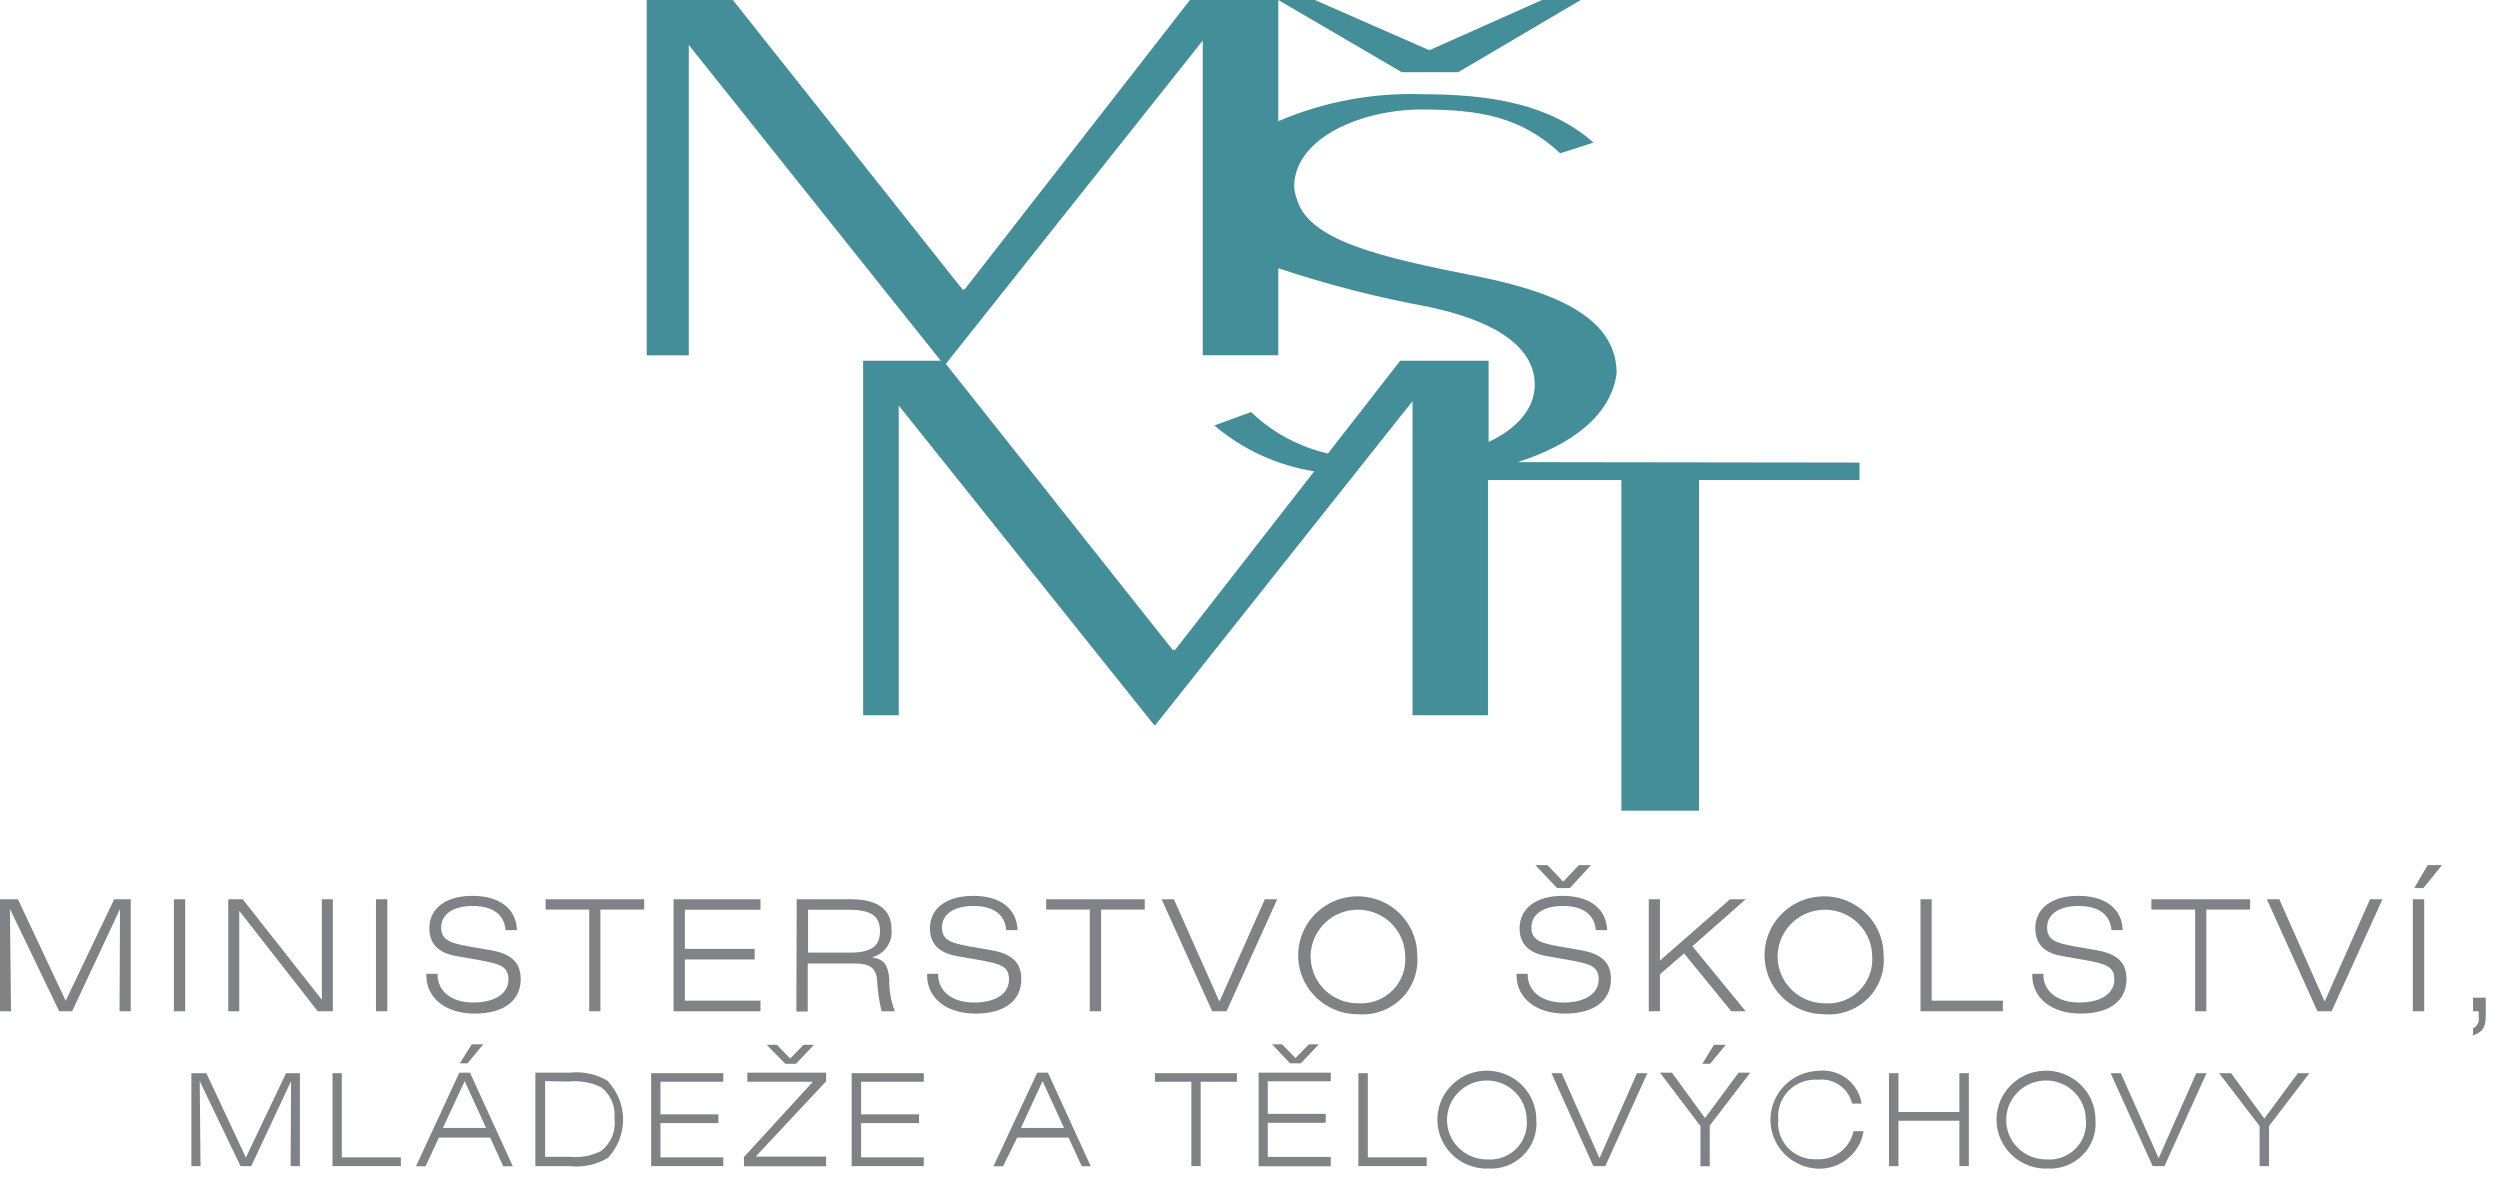<?xml version="1.0" encoding="UTF-8" standalone="no"?><!DOCTYPE svg PUBLIC "-//W3C//DTD SVG 1.1//EN" "http://www.w3.org/Graphics/SVG/1.1/DTD/svg11.dtd"><svg width="103px" height="49px" version="1.1" xmlns="http://www.w3.org/2000/svg" xmlns:xlink="http://www.w3.org/1999/xlink" xml:space="preserve" xmlns:serif="http://www.serif.com/" style="fill-rule:evenodd;clip-rule:evenodd;stroke-linejoin:round;stroke-miterlimit:2;"><g><path d="M60.077,2.975l5.049,-2.975l-1.597,0l-4.639,2.069l-4.718,-2.069l-1.506,0l5.088,2.975l2.323,0Zm2.453,16.064c2.213,-0.707 3.855,-1.928 4.075,-3.663c-0,-2.435 -2.874,-3.405 -5.704,-3.983c-4.107,-0.81 -7.028,-1.485 -7.488,-3.245c-0.067,-0.179 -0.098,-0.369 -0.091,-0.559c0.091,-1.928 2.784,-3.078 5.25,-3.078c2.466,-0 4.107,0.321 5.71,1.805l1.369,-0.443c-1.784,-1.574 -4.205,-1.992 -7.079,-1.992c-2.028,-0.065 -4.044,0.314 -5.906,1.112l0,-4.993l-3.64,0l-9.286,11.926l-0.085,-0l-9.461,-11.926l-3.55,0l0,14.638l1.733,-0l0,-12.787l10.383,13.011l-3.199,0l-0,14.606l1.466,-0l-0,-12.761l10.526,13.166l0.045,-0l10.597,-13.346l-0,12.941l3.109,-0l-0,-9.69l5.496,0l0,13.622l3.199,0l-0,-13.622l6.613,0l-0,-0.72l-14.082,-0.019Zm-1.2,-0.842l-0,-3.335l-3.641,0l-2.978,3.824c-1.193,-0.277 -2.287,-0.867 -3.167,-1.71l-1.512,0.553c1.168,0.995 2.592,1.649 4.114,1.889l-5.737,7.364l-0.09,-0l-9.351,-11.791l10.584,-13.32l-0,12.966l3.114,0l0,-3.585c2.019,0.673 4.084,1.203 6.178,1.587c3.381,0.72 4.387,1.992 4.387,3.213c0,0.951 -0.688,1.786 -1.901,2.358" style="fill:#448e99;fill-rule:nonzero;"/><path d="M0,37.05l0.74,0l1.966,4.183l1.999,-4.183l0.681,0l-0,4.614l-0.461,-0l0.02,-4.216l-1.973,4.216l-0.532,-0l-2.031,-4.216l0.045,4.216l-0.454,-0l0,-4.614Z" style="fill:#808285;fill-rule:nonzero;"/><rect x="7.164" y="37.05" width="0.467" height="4.614" style="fill:#808285;fill-rule:nonzero;"/><path d="M9.404,37.05l0.597,0l3.258,4.138l0,-4.138l0.454,0l-0,4.614l-0.623,-0l-3.232,-4.138l0,4.138l-0.454,-0l-0,-4.614Z" style="fill:#808285;fill-rule:nonzero;"/><rect x="15.49" y="37.05" width="0.467" height="4.614" style="fill:#808285;fill-rule:nonzero;"/><path d="M18.027,40.141c-0,0.7 0.571,1.163 1.473,1.163c0.902,-0 1.447,-0.379 1.447,-0.945c0,-0.565 -0.376,-0.642 -1.161,-0.796l-0.993,-0.174c-0.74,-0.129 -1.103,-0.508 -1.103,-1.15c0,-0.791 0.649,-1.33 1.771,-1.33c1.123,-0 1.811,0.533 1.837,1.413l-0.468,0c-0.058,-0.642 -0.519,-0.996 -1.356,-0.996c-0.837,0 -1.298,0.36 -1.298,0.887c-0,0.527 0.383,0.643 1.162,0.784l0.889,0.154c0.844,0.148 1.226,0.508 1.226,1.189c-0,0.887 -0.694,1.42 -1.894,1.42c-1.201,0 -1.993,-0.643 -1.993,-1.574l-0,-0.065l0.474,0l-0.013,0.02Z" style="fill:#808285;fill-rule:nonzero;"/><path d="M24.276,37.474l-1.798,0l0,-0.424l4.063,0l-0,0.424l-1.804,0l-0,4.19l-0.461,-0l0,-4.19Z" style="fill:#808285;fill-rule:nonzero;"/><path d="M27.75,37.05l3.582,0l-0,0.431l-3.115,-0l-0,1.612l2.875,0l-0,0.437l-2.875,0l-0,1.697l3.115,-0l-0,0.437l-3.582,-0l0,-4.614Z" style="fill:#808285;fill-rule:nonzero;"/><path d="M32.823,37.05l2.233,0c1.109,0 1.674,0.418 1.674,1.24c0.027,0.255 -0.039,0.512 -0.187,0.723c-0.148,0.211 -0.367,0.363 -0.618,0.427c0.526,0.084 0.649,0.328 0.714,0.874c-0.016,0.461 0.061,0.919 0.227,1.35l-0.545,-0c-0.105,-0.435 -0.168,-0.878 -0.188,-1.324c-0.058,-0.476 -0.324,-0.643 -0.909,-0.643l-1.946,0l-0,1.979l-0.468,0l0.013,-4.626Zm0.468,0.431l0,1.767l1.713,-0c0.863,-0 1.252,-0.238 1.252,-0.887c-0,-0.649 -0.409,-0.88 -1.298,-0.88l-1.667,-0Z" style="fill:#808285;fill-rule:nonzero;"/><path d="M38.651,40.141c0,0.7 0.572,1.163 1.48,1.163c0.909,-0 1.441,-0.379 1.441,-0.945c0,-0.565 -0.37,-0.642 -1.162,-0.796l-0.993,-0.174c-0.74,-0.129 -1.103,-0.508 -1.103,-1.15c-0,-0.791 0.649,-1.33 1.778,-1.33c1.129,-0 1.804,0.533 1.83,1.413l-0.467,0c-0.052,-0.642 -0.519,-0.996 -1.35,-0.996c-0.831,0 -1.298,0.36 -1.298,0.887c-0,0.527 0.383,0.643 1.162,0.784l0.882,0.154c0.844,0.148 1.227,0.508 1.227,1.189c-0,0.887 -0.688,1.42 -1.889,1.42c-1.2,0 -1.992,-0.643 -1.992,-1.574l0,-0.065l0.467,0l-0.013,0.02Z" style="fill:#808285;fill-rule:nonzero;"/><path d="M44.899,37.474l-1.797,0l-0,-0.424l4.062,0l-0,0.424l-1.798,0l-0,4.19l-0.467,-0l0,-4.19Z" style="fill:#808285;fill-rule:nonzero;"/><path d="M47.859,37.05l0.506,0l1.876,4.215l1.869,-4.215l0.512,0l-2.089,4.614l-0.591,-0l-2.083,-4.614Z" style="fill:#808285;fill-rule:nonzero;"/><path d="M55.944,41.786c-0.486,0.001 -0.961,-0.14 -1.365,-0.407c-0.404,-0.266 -0.719,-0.645 -0.906,-1.088c-0.187,-0.444 -0.236,-0.933 -0.142,-1.404c0.094,-0.472 0.327,-0.905 0.669,-1.245c0.343,-0.341 0.78,-0.573 1.256,-0.667c0.476,-0.094 0.97,-0.046 1.418,0.137c0.449,0.184 0.833,0.495 1.102,0.895c0.27,0.399 0.414,0.869 0.414,1.35c0.03,0.326 -0.013,0.654 -0.125,0.962c-0.113,0.307 -0.292,0.587 -0.525,0.818c-0.233,0.232 -0.515,0.41 -0.825,0.522c-0.311,0.112 -0.642,0.155 -0.971,0.127Zm1.947,-2.429c-0.011,-0.379 -0.133,-0.747 -0.353,-1.057c-0.221,-0.31 -0.528,-0.549 -0.885,-0.687c-0.356,-0.138 -0.746,-0.169 -1.12,-0.089c-0.374,0.08 -0.716,0.268 -0.983,0.539c-0.267,0.272 -0.448,0.615 -0.519,0.988c-0.071,0.372 -0.029,0.757 0.12,1.106c0.148,0.35 0.398,0.648 0.717,0.857c0.319,0.21 0.693,0.322 1.076,0.322c0.265,0.019 0.531,-0.02 0.779,-0.113c0.249,-0.093 0.474,-0.24 0.659,-0.428c0.186,-0.189 0.327,-0.415 0.415,-0.663c0.088,-0.249 0.12,-0.513 0.094,-0.775Z" style="fill:#808285;fill-rule:nonzero;"/><path d="M62.939,40.141c-0,0.7 0.577,1.163 1.479,1.163c0.902,-0 1.447,-0.379 1.447,-0.945c0,-0.565 -0.376,-0.642 -1.161,-0.796l-0.993,-0.174c-0.74,-0.129 -1.103,-0.508 -1.103,-1.15c0,-0.791 0.649,-1.33 1.771,-1.33c1.123,-0 1.804,0.533 1.837,1.413l-0.468,0c-0.058,-0.642 -0.525,-0.996 -1.356,-0.996c-0.83,0 -1.298,0.36 -1.298,0.887c-0,0.527 0.383,0.643 1.162,0.784l0.889,0.154c0.844,0.148 1.226,0.508 1.226,1.189c-0,0.887 -0.694,1.42 -1.894,1.42c-1.201,0 -1.993,-0.643 -1.993,-1.574l-0,-0.065l0.468,0l-0.013,0.02Zm2.109,-4.498l0.499,-0l-0.863,0.944l-0.532,0l-0.895,-0.944l0.499,-0l0.649,0.681l0.643,-0.681Z" style="fill:#808285;fill-rule:nonzero;"/><path d="M67.93,37.05l0.46,0l-0,2.525l2.888,-2.525l0.643,0l-2.194,1.934l2.194,2.68l-0.591,-0l-1.947,-2.384l-0.993,0.861l-0,1.523l-0.46,-0l-0,-4.614Z" style="fill:#808285;fill-rule:nonzero;"/><path d="M75.152,41.786c-0.485,-0 -0.959,-0.143 -1.363,-0.41c-0.403,-0.267 -0.717,-0.646 -0.903,-1.09c-0.186,-0.444 -0.234,-0.932 -0.14,-1.403c0.095,-0.471 0.329,-0.904 0.672,-1.244c0.343,-0.339 0.78,-0.571 1.256,-0.664c0.475,-0.094 0.969,-0.046 1.417,0.138c0.448,0.184 0.831,0.495 1.101,0.894c0.269,0.4 0.413,0.869 0.413,1.35c0.03,0.326 -0.013,0.655 -0.126,0.963c-0.112,0.308 -0.292,0.588 -0.526,0.82c-0.234,0.232 -0.517,0.41 -0.828,0.521c-0.311,0.112 -0.643,0.154 -0.973,0.125Zm1.979,-2.429c-0.01,-0.378 -0.132,-0.744 -0.351,-1.053c-0.218,-0.31 -0.524,-0.549 -0.878,-0.688c-0.355,-0.139 -0.743,-0.172 -1.116,-0.094c-0.374,0.077 -0.716,0.262 -0.984,0.53c-0.268,0.268 -0.451,0.609 -0.526,0.979c-0.075,0.371 -0.038,0.755 0.106,1.104c0.144,0.35 0.388,0.651 0.703,0.864c0.315,0.213 0.686,0.331 1.067,0.337c0.268,0.023 0.537,-0.013 0.789,-0.104c0.252,-0.092 0.48,-0.237 0.669,-0.426c0.189,-0.189 0.334,-0.417 0.424,-0.667c0.09,-0.251 0.123,-0.518 0.097,-0.782Z" style="fill:#808285;fill-rule:nonzero;"/><path d="M79.125,37.05l0.461,0l0,4.177l2.933,-0l0,0.437l-3.394,-0l0,-4.614Z" style="fill:#808285;fill-rule:nonzero;"/><path d="M84.185,40.141c0,0.7 0.577,1.163 1.479,1.163c0.902,-0 1.447,-0.379 1.447,-0.945c-0,-0.565 -0.376,-0.642 -1.161,-0.796l-0.993,-0.174c-0.746,-0.129 -1.103,-0.508 -1.103,-1.15c-0,-0.791 0.649,-1.33 1.771,-1.33c1.123,-0 1.804,0.533 1.83,1.413l-0.46,0c-0.059,-0.642 -0.526,-0.996 -1.357,-0.996c-0.83,0 -1.298,0.36 -1.298,0.887c-0,0.527 0.383,0.643 1.162,0.784l0.883,0.154c0.85,0.148 1.226,0.508 1.226,1.189c-0,0.887 -0.688,1.42 -1.888,1.42c-1.201,0 -1.993,-0.643 -1.993,-1.574l-0,-0.065l0.468,0l-0.013,0.02Z" style="fill:#808285;fill-rule:nonzero;"/><path d="M90.441,37.474l-1.804,0l0,-0.424l4.068,0l-0,0.424l-1.804,0l0,4.19l-0.46,-0l-0,-4.19Z" style="fill:#808285;fill-rule:nonzero;"/><path d="M93.394,37.05l0.513,0l1.869,4.215l1.869,-4.215l0.513,0l-2.096,4.614l-0.584,-0l-2.084,-4.614Z" style="fill:#808285;fill-rule:nonzero;"/><path d="M99.41,37.05l0.467,-0l0,4.614l-0.467,-0l-0,-4.614Zm0.61,-1.407l0.591,-0l-0.766,0.944l-0.377,0l0.552,-0.944Z" style="fill:#808285;fill-rule:nonzero;"/><path d="M101.889,41.105l0.525,-0.001l-0,0.746c-0,0.443 -0.117,0.675 -0.525,0.809l0,-0.295c0.079,-0.037 0.145,-0.097 0.187,-0.174c0.042,-0.076 0.058,-0.164 0.046,-0.25l0,-0.277l-0.233,0l0,-0.559Z" style="fill:#808285;fill-rule:nonzero;"/><path d="M7.885,44.215l0.616,-0l1.629,3.476l1.655,-3.476l0.571,-0l-0,3.829l-0.383,0l0.019,-3.502l-1.641,3.502l-0.442,0l-1.68,-3.502l0.032,3.502l-0.376,0l-0,-3.829Z" style="fill:#808285;fill-rule:nonzero;"/><path d="M13.699,44.215l0.383,-0l-0,3.469l2.433,0l-0,0.36l-2.816,0l0,-3.829Z" style="fill:#808285;fill-rule:nonzero;"/><path d="M18.923,44.195l0.441,0l1.765,3.856l-0.395,-0l-0.539,-1.183l-2.115,0l-0.546,1.183l-0.395,-0l1.784,-3.856Zm1.103,2.275l-0.882,-1.928l-0.896,1.928l1.778,0Zm-0.59,-3.444l0.474,-0l-0.649,0.784l-0.318,-0l0.493,-0.784Z" style="fill:#808285;fill-rule:nonzero;"/><path d="M25.055,44.561c0.396,0.428 0.616,0.988 0.616,1.568c-0,0.581 -0.22,1.14 -0.616,1.568c-0.476,0.289 -1.036,0.411 -1.59,0.347l-1.408,0l-0,-3.849l1.408,0c0.554,-0.064 1.114,0.059 1.59,0.347m-2.596,0l0,3.117l1.019,-0c0.447,0.047 0.899,-0.038 1.298,-0.244c0.197,-0.158 0.351,-0.362 0.445,-0.596c0.095,-0.233 0.127,-0.486 0.093,-0.735c0.028,-0.241 -0.007,-0.486 -0.101,-0.711c-0.094,-0.225 -0.245,-0.422 -0.437,-0.574c-0.42,-0.206 -0.891,-0.289 -1.357,-0.238l-0.96,-0.019Z" style="fill:#808285;fill-rule:nonzero;"/><path d="M26.828,44.215l2.972,-0l0,0.353l-2.589,-0l0,1.343l2.388,0l-0,0.36l-2.388,-0l0,1.413l2.589,0l0,0.36l-2.972,0l-0,-3.829Z" style="fill:#808285;fill-rule:nonzero;"/><path d="M30.648,47.672l2.843,-3.104l-2.7,-0l-0,-0.373l3.245,0l0,0.354l-2.901,3.103l2.901,0l0,0.399l-3.381,-0l-0.007,-0.379Zm2.46,-4.627l0.428,0l-0.74,0.784l-0.441,0l-0.766,-0.784l0.416,0l0.551,0.566l0.552,-0.566Z" style="fill:#808285;fill-rule:nonzero;"/><path d="M35.088,44.215l2.972,-0l0,0.353l-2.583,-0l-0,1.343l2.388,0l0,0.36l-2.388,-0l-0,1.413l2.583,0l0,0.36l-2.972,0l-0,-3.829Z" style="fill:#808285;fill-rule:nonzero;"/><path d="M42.734,44.195l0.441,0l1.765,3.856l-0.37,-0l-0.545,-1.183l-2.116,0l-0.584,1.183l-0.395,-0l1.804,-3.856Zm1.103,2.275l-0.883,-1.928l-0.889,1.928l1.772,0Z" style="fill:#808285;fill-rule:nonzero;"/><path d="M49.085,44.568l-1.499,0l0,-0.353l3.374,-0l-0,0.353l-1.492,0l-0,3.476l-0.383,0l-0,-3.476Z" style="fill:#808285;fill-rule:nonzero;"/><path d="M51.855,44.195l2.972,0l-0,0.354l-2.595,-0l-0,1.343l2.388,-0l0,0.366l-2.388,0l-0,1.407l2.595,0l-0,0.386l-2.972,-0l-0,-3.856Zm2.07,-1.169l0.409,-0l-0.739,0.784l-0.442,-0l-0.746,-0.784l0.415,-0l0.552,0.565l0.551,-0.565Z" style="fill:#808285;fill-rule:nonzero;"/><path d="M55.965,44.215l0.389,-0l-0,3.469l2.427,0l0,0.36l-2.816,0l-0,-3.829Z" style="fill:#808285;fill-rule:nonzero;"/><path d="M61.258,48.147c-0.402,0 -0.796,-0.118 -1.131,-0.339c-0.335,-0.222 -0.596,-0.537 -0.751,-0.905c-0.154,-0.368 -0.195,-0.774 -0.117,-1.165c0.078,-0.391 0.272,-0.751 0.556,-1.033c0.284,-0.282 0.647,-0.475 1.042,-0.554c0.395,-0.078 0.804,-0.039 1.177,0.113c0.372,0.151 0.691,0.409 0.915,0.74c0.225,0.331 0.346,0.72 0.347,1.119c0.025,0.271 -0.011,0.544 -0.104,0.8c-0.094,0.256 -0.243,0.489 -0.438,0.681c-0.194,0.193 -0.429,0.341 -0.687,0.433c-0.259,0.093 -0.535,0.128 -0.809,0.104m1.642,-2.018c-0.004,-0.321 -0.103,-0.633 -0.286,-0.898c-0.183,-0.265 -0.441,-0.47 -0.741,-0.59c-0.3,-0.12 -0.63,-0.15 -0.947,-0.085c-0.317,0.065 -0.608,0.222 -0.835,0.45c-0.228,0.228 -0.382,0.517 -0.444,0.832c-0.062,0.315 -0.028,0.641 0.096,0.937c0.125,0.296 0.336,0.549 0.605,0.726c0.27,0.178 0.586,0.273 0.91,0.273c0.222,0.019 0.446,-0.011 0.655,-0.087c0.209,-0.076 0.399,-0.197 0.556,-0.354c0.157,-0.157 0.276,-0.346 0.351,-0.554c0.074,-0.208 0.102,-0.43 0.08,-0.65Z" style="fill:#808285;fill-rule:nonzero;"/><path d="M63.92,44.215l0.422,-0l1.557,3.502l1.545,-3.502l0.428,-0l-1.733,3.829l-0.493,0l-1.726,-3.829Z" style="fill:#808285;fill-rule:nonzero;"/><path d="M70.058,46.393l-1.667,-2.198l0.493,0l1.363,1.87l1.382,-1.87l0.48,0l-1.668,2.179l-0,1.677l-0.383,-0l-0,-1.658Zm0.558,-3.348l0.487,0l-0.649,0.784l-0.318,0l0.48,-0.784Z" style="fill:#808285;fill-rule:nonzero;"/><path d="M74.899,44.484c-0.221,-0.016 -0.443,0.015 -0.65,0.092c-0.207,0.076 -0.395,0.197 -0.551,0.353c-0.156,0.156 -0.275,0.343 -0.35,0.549c-0.075,0.207 -0.104,0.427 -0.084,0.645c-0.022,0.212 0.003,0.426 0.072,0.628c0.069,0.202 0.182,0.387 0.329,0.543c0.148,0.155 0.327,0.277 0.527,0.358c0.199,0.081 0.414,0.118 0.629,0.109c0.355,0.025 0.707,-0.079 0.991,-0.291c0.284,-0.213 0.481,-0.52 0.553,-0.865l0.416,-0c-0.072,0.451 -0.312,0.859 -0.672,1.145c-0.36,0.285 -0.815,0.427 -1.275,0.397c-0.52,-0.037 -1.006,-0.27 -1.358,-0.651c-0.352,-0.38 -0.543,-0.881 -0.534,-1.397c0.009,-0.516 0.218,-1.009 0.583,-1.378c0.365,-0.368 0.859,-0.584 1.38,-0.603c0.418,-0.05 0.838,0.063 1.172,0.315c0.335,0.252 0.557,0.623 0.619,1.035l-0.389,-0c-0.073,-0.306 -0.256,-0.576 -0.515,-0.757c-0.26,-0.181 -0.578,-0.262 -0.893,-0.227Z" style="fill:#808285;fill-rule:nonzero;"/><path d="M77.826,44.215l0.389,-0l-0,1.6l2.512,-0l-0,-1.6l0.389,-0l-0,3.829l-0.389,0l-0,-1.87l-2.512,0l-0,1.87l-0.389,0l-0,-3.829Z" style="fill:#808285;fill-rule:nonzero;"/><path d="M84.302,48.147c-0.403,0.001 -0.797,-0.116 -1.133,-0.336c-0.336,-0.221 -0.598,-0.535 -0.754,-0.904c-0.155,-0.368 -0.197,-0.773 -0.119,-1.165c0.077,-0.392 0.27,-0.752 0.554,-1.035c0.284,-0.283 0.646,-0.476 1.041,-0.555c0.395,-0.079 0.805,-0.041 1.178,0.111c0.373,0.152 0.692,0.409 0.917,0.74c0.225,0.331 0.346,0.721 0.347,1.12c0.025,0.271 -0.011,0.543 -0.104,0.799c-0.093,0.255 -0.242,0.487 -0.436,0.68c-0.193,0.192 -0.427,0.34 -0.685,0.433c-0.258,0.093 -0.533,0.129 -0.806,0.106m1.635,-2.018c-0.004,-0.321 -0.103,-0.634 -0.286,-0.898c-0.183,-0.265 -0.442,-0.471 -0.742,-0.591c-0.301,-0.12 -0.631,-0.149 -0.948,-0.083c-0.317,0.065 -0.608,0.222 -0.836,0.451c-0.227,0.229 -0.381,0.519 -0.442,0.834c-0.061,0.315 -0.026,0.641 0.099,0.937c0.126,0.296 0.338,0.548 0.608,0.725c0.27,0.177 0.588,0.271 0.912,0.27c0.222,0.019 0.445,-0.011 0.654,-0.087c0.209,-0.076 0.398,-0.197 0.555,-0.354c0.156,-0.157 0.275,-0.347 0.349,-0.555c0.074,-0.208 0.1,-0.43 0.077,-0.649Z" style="fill:#808285;fill-rule:nonzero;"/><path d="M86.957,44.215l0.422,-0l1.557,3.502l1.551,-3.502l0.422,-0l-1.733,3.829l-0.486,0l-1.733,-3.829Z" style="fill:#808285;fill-rule:nonzero;"/><path d="M93.095,46.393l-1.667,-2.178l0.493,-0l1.369,1.87l1.382,-1.87l0.474,-0l-1.661,2.178l0,1.651l-0.39,0l-0,-1.651Z" style="fill:#808285;fill-rule:nonzero;"/></g></svg>